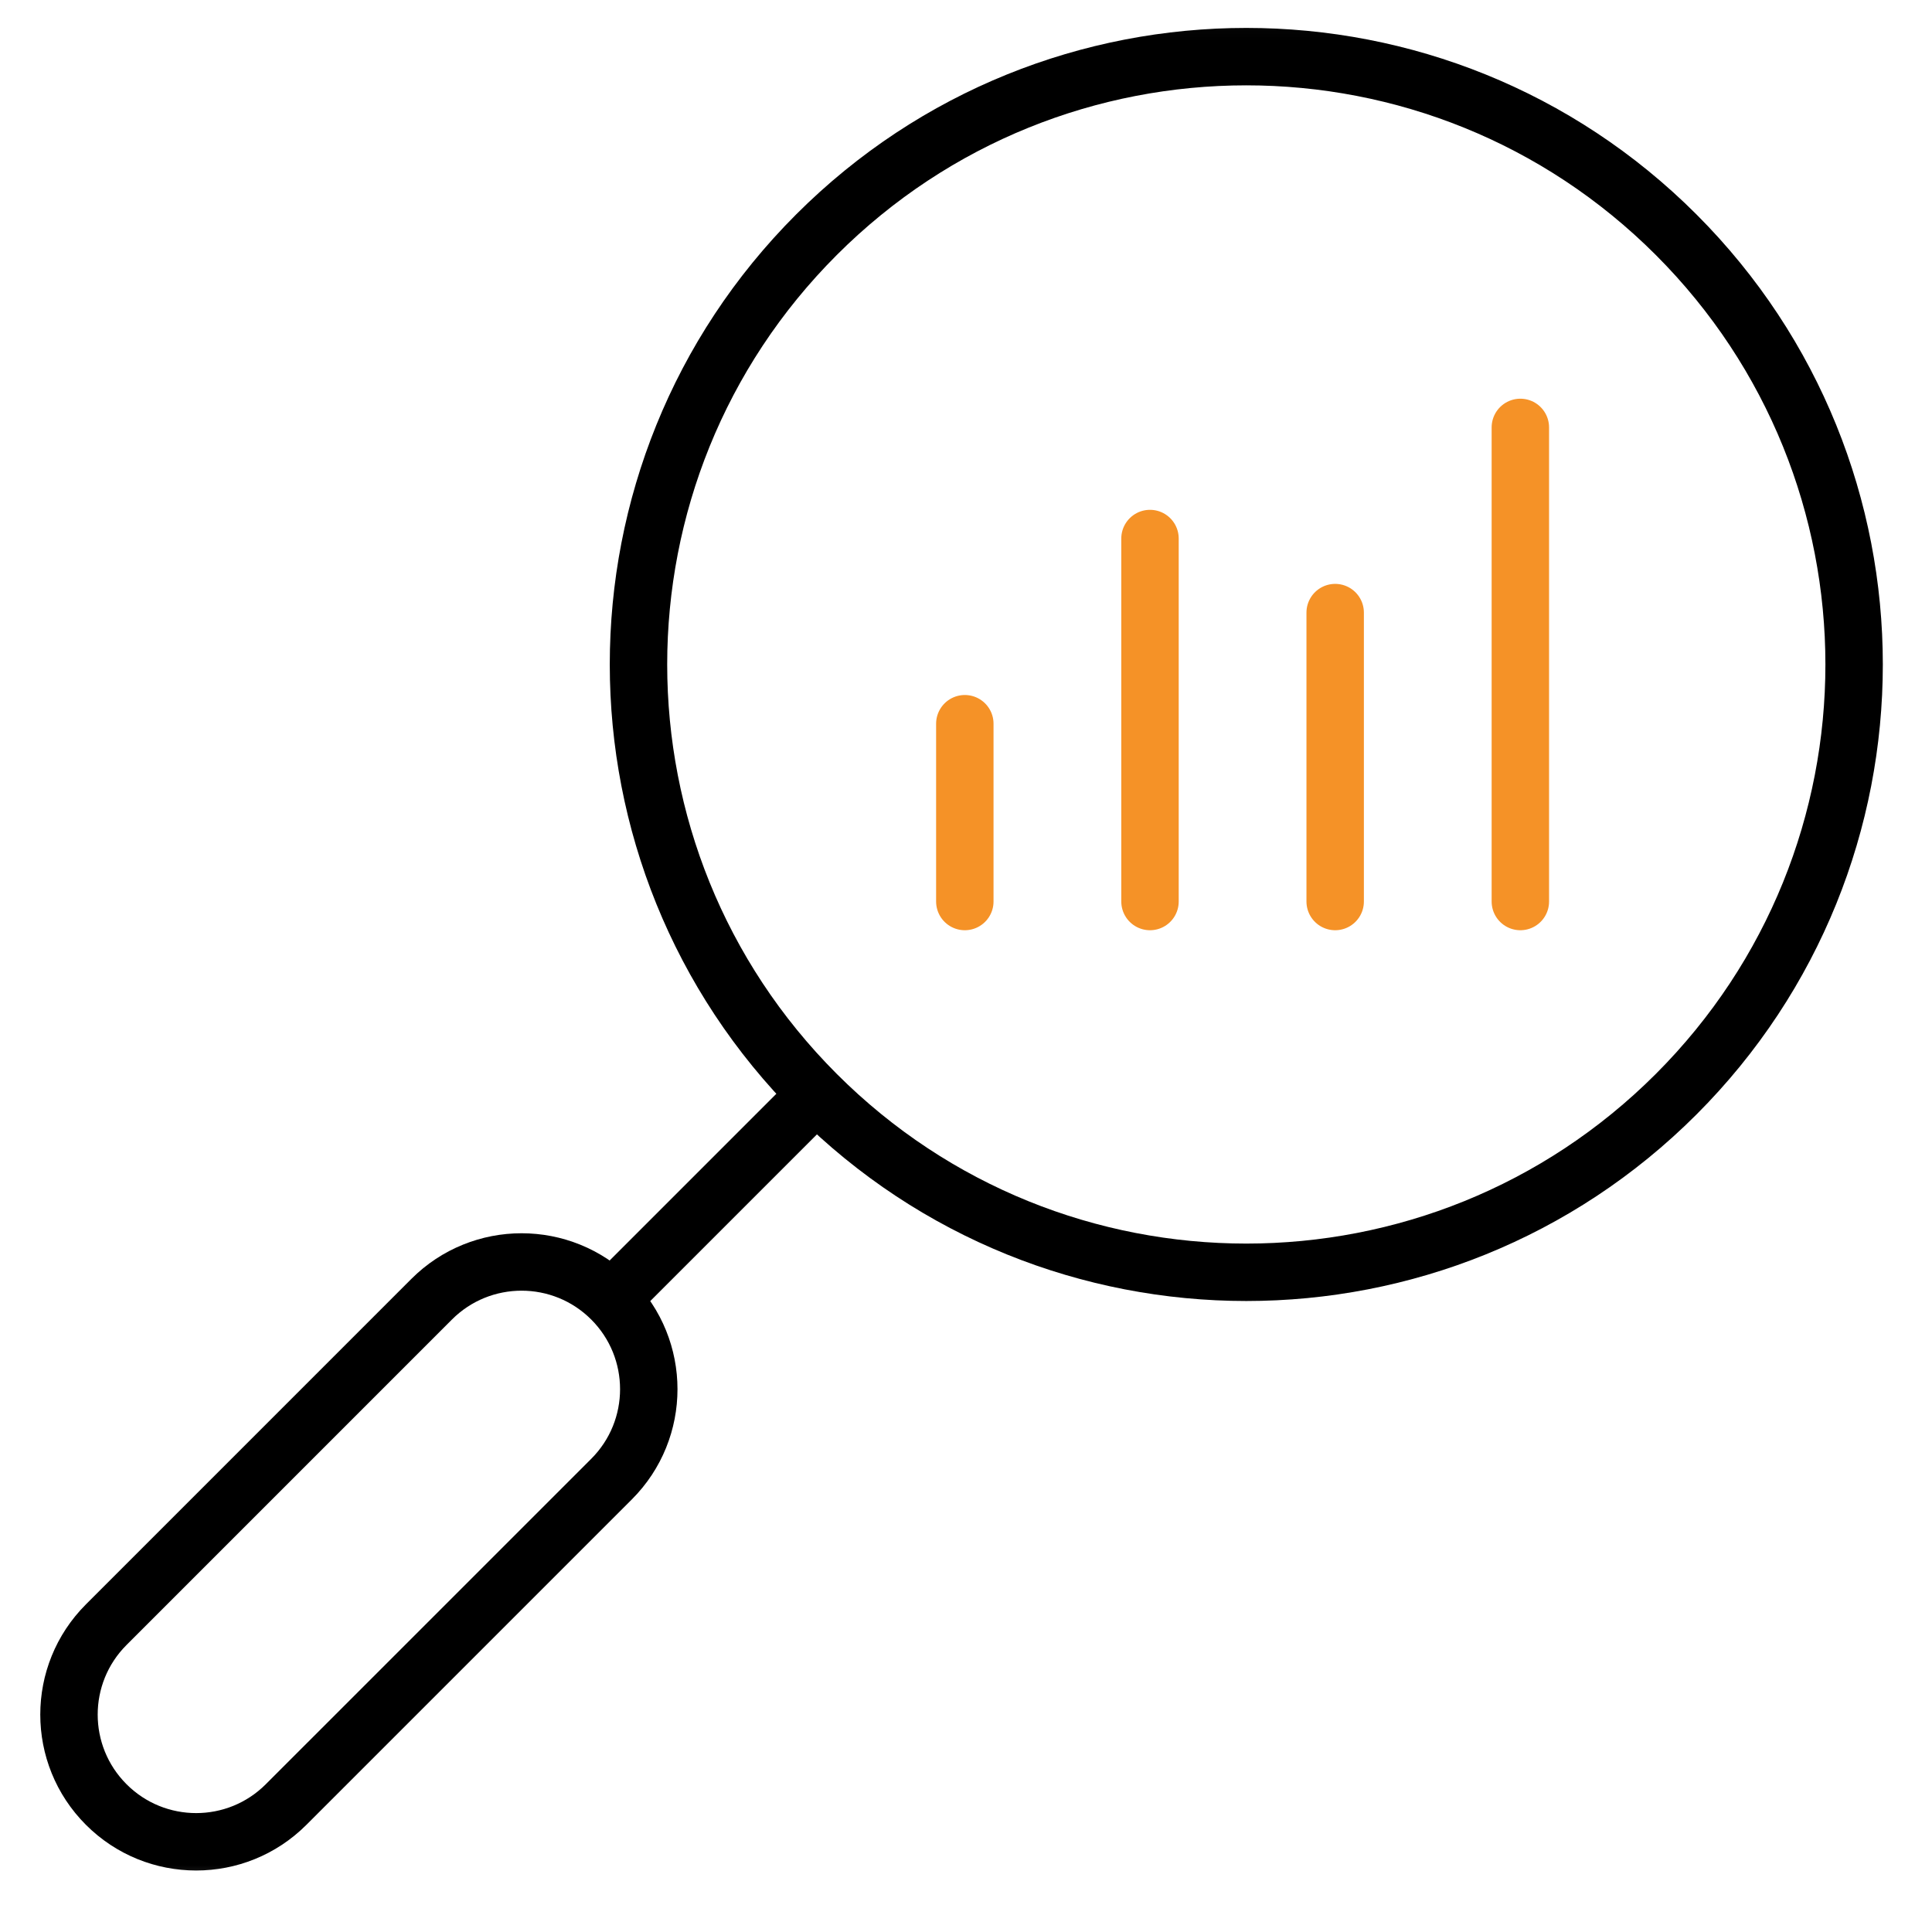 <svg xmlns="http://www.w3.org/2000/svg" width="72" height="71" viewBox="0 0 72 71" fill="none"><mask id="mask0_187_2382" style="mask-type:luminance" maskUnits="userSpaceOnUse" x="0" y="0" width="72" height="71"><path d="M0.5 0.04H71.167V70.707H0.5V0.04Z" fill="white"></path></mask><g mask="url(#mask0_187_2382)"><path d="M3.959 67.248C2.108 65.397 2.108 62.396 3.959 60.545L16.086 48.417C17.937 46.566 20.938 46.566 22.79 48.417C24.641 50.269 24.641 53.27 22.79 55.121L10.662 67.248C8.811 69.1 5.81 69.1 3.959 67.248Z" stroke="black" stroke-width="2.14" stroke-miterlimit="10" stroke-linecap="round"></path><path d="M22.789 48.417L30.428 40.778" stroke="black" stroke-width="2.14" stroke-miterlimit="10"></path><path d="M62.463 40.779C71.309 31.933 71.309 17.591 62.463 8.745C53.617 -0.101 39.275 -0.101 30.429 8.745C21.583 17.591 21.583 31.933 30.429 40.779C39.275 49.625 53.617 49.625 62.463 40.779Z" stroke="black" stroke-width="2.14" stroke-miterlimit="10" stroke-linecap="round"></path><path d="M35.956 33.596V26.97" stroke="#F59227" stroke-width="2.14" stroke-miterlimit="10" stroke-linecap="round"></path><path d="M42.857 33.596V20.069" stroke="#F59227" stroke-width="2.14" stroke-miterlimit="10" stroke-linecap="round"></path><path d="M49.758 33.596V22.829" stroke="#F59227" stroke-width="2.14" stroke-miterlimit="10" stroke-linecap="round"></path><path d="M56.659 33.596V15.928" stroke="#F59227" stroke-width="2.14" stroke-miterlimit="10" stroke-linecap="round"></path></g></svg>